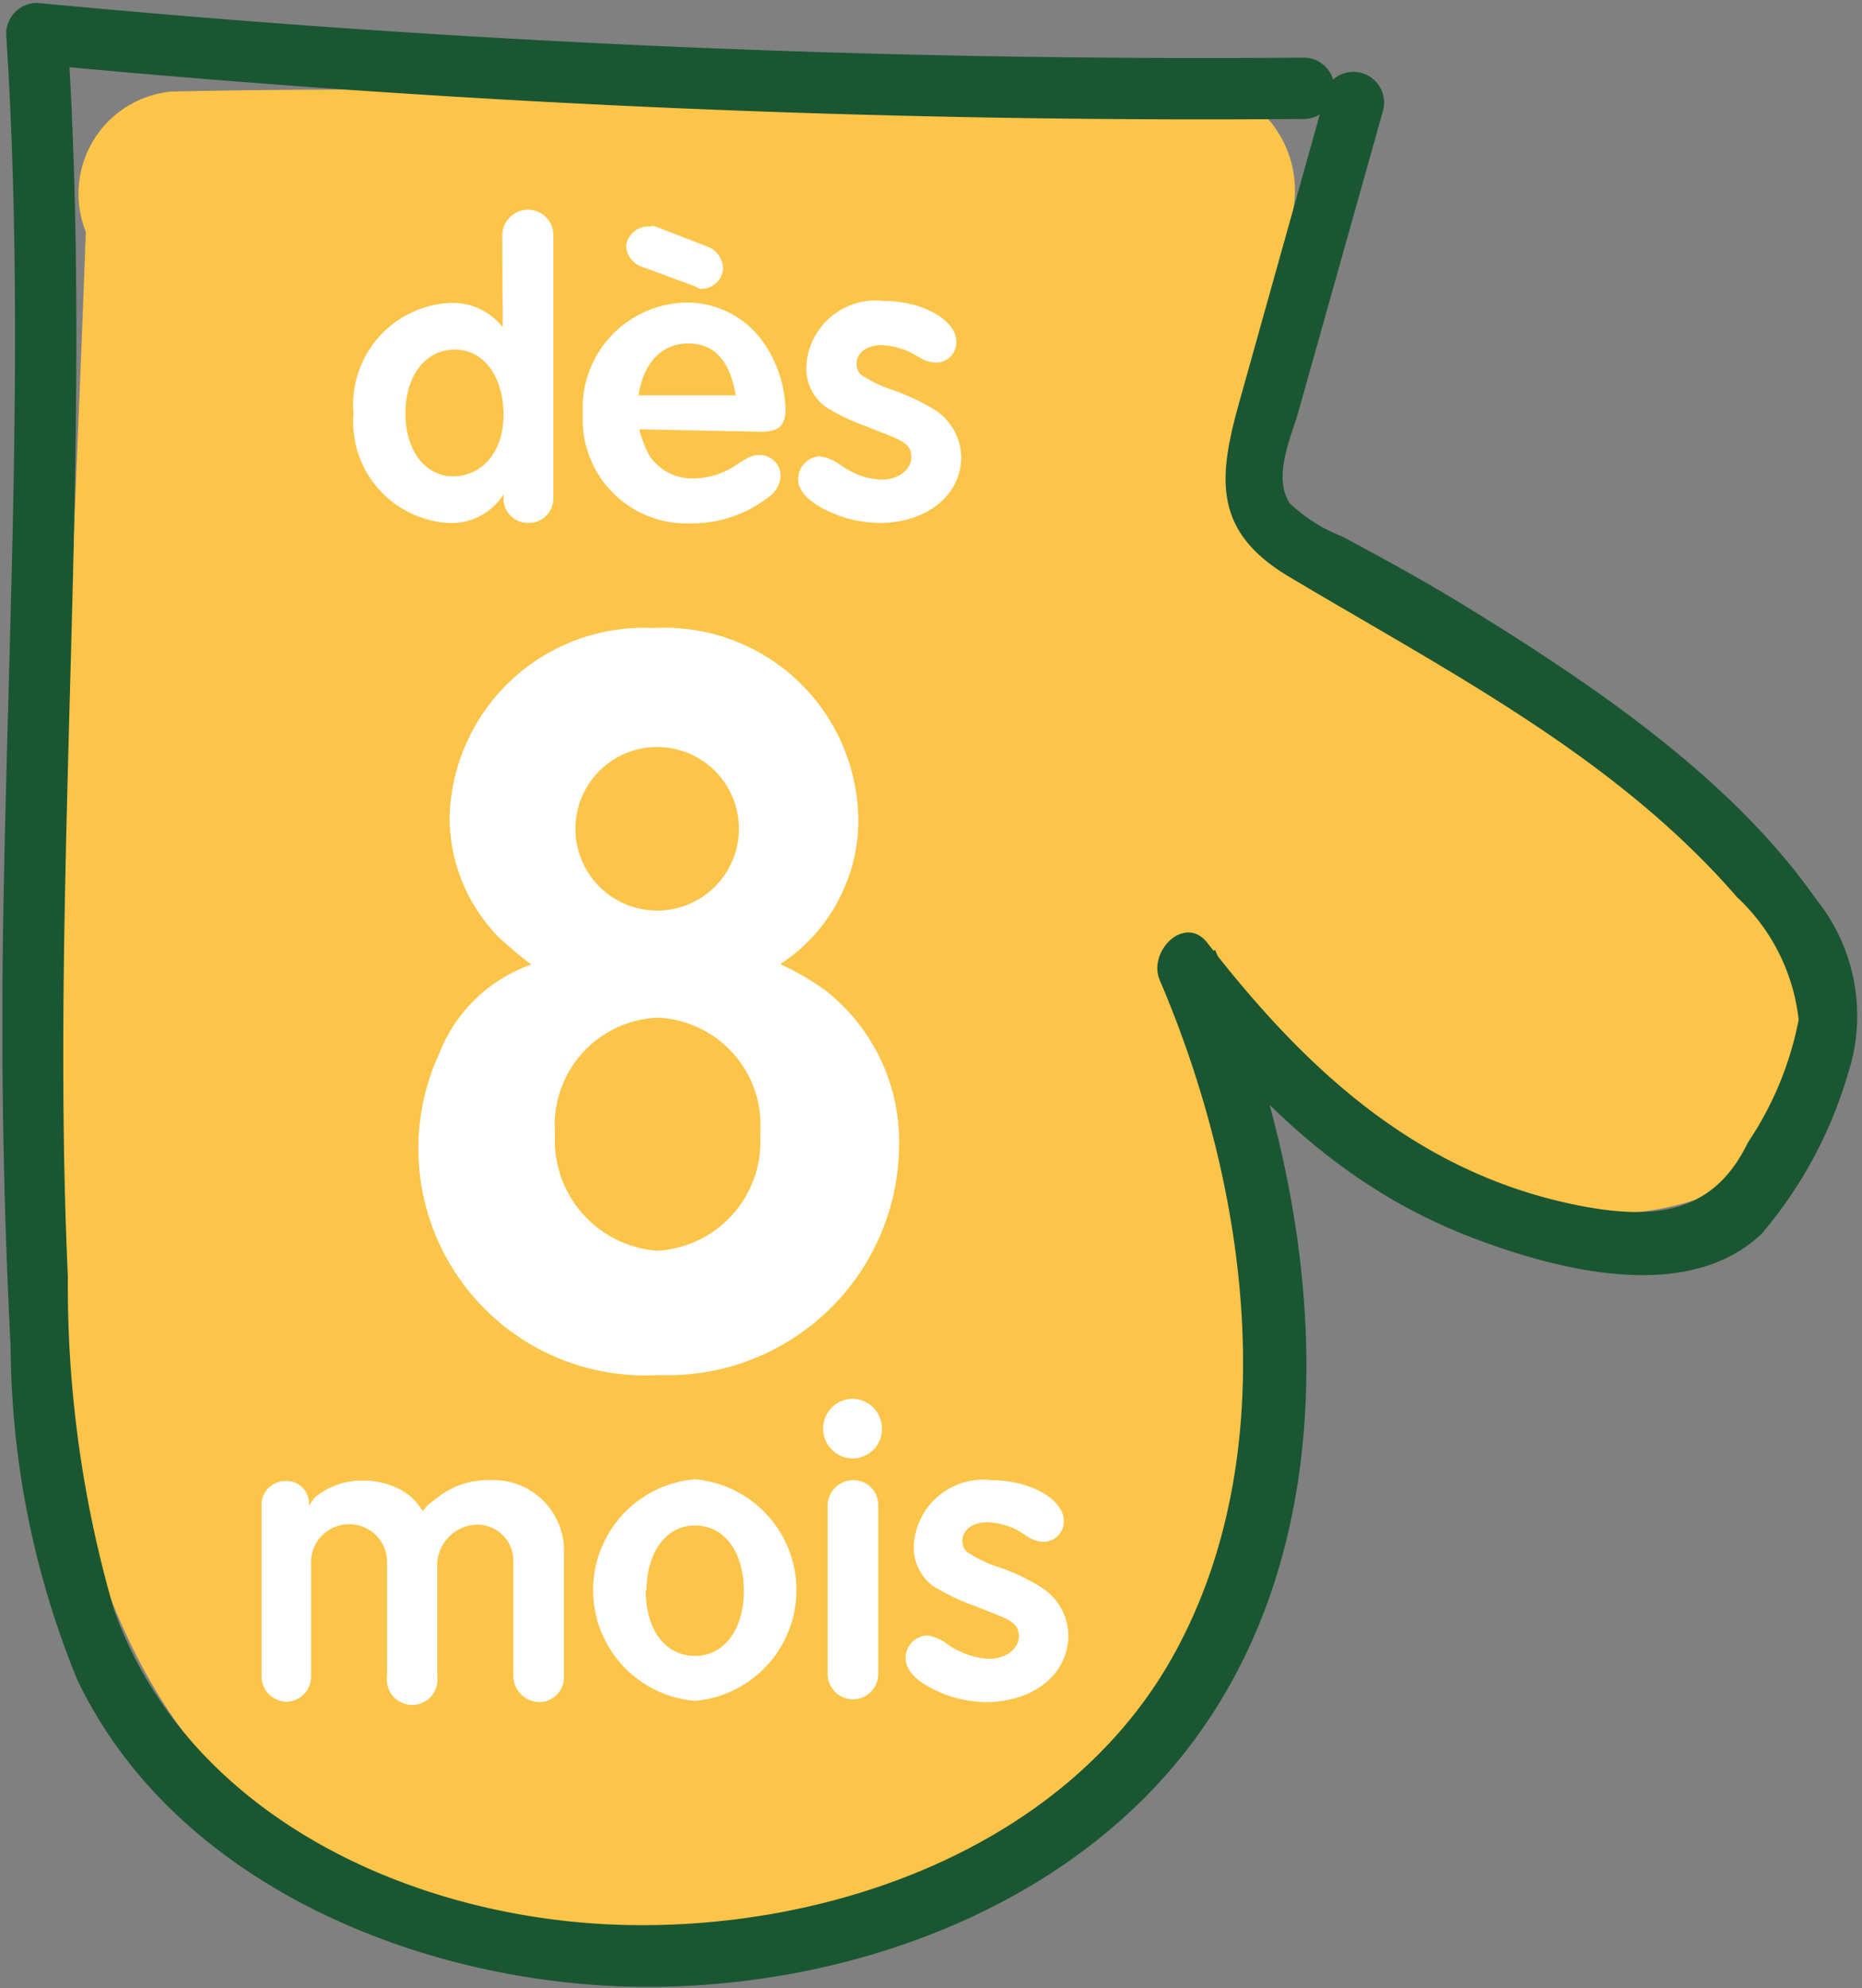 <svg id="Calque_1" data-name="Calque 1" xmlns="http://www.w3.org/2000/svg" viewBox="0 0 45.56 48.63"><rect x="0" y="0" width="45.56" height="48.63" fill="#808080" stroke="none"/><defs><style>.cls-1{fill:#fcc449;}.cls-2{fill:#1a5632;}.cls-3{fill:#fff;}</style></defs><title>PictogrammeAges</title><path class="cls-1" d="M37.41,17c-1.54-1-4.65-2.2-5.7-3.67-1.33-1.88-.61-6-.11-8A2.66,2.66,0,0,0,29,2c-8.29.51-16.53.05-24.82.24A2.51,2.51,0,0,0,2.1,5.67c-.18,4.94-.41,9.88-.59,14.81C1.36,24.66.84,29,1.32,33.2,2.09,39.77,4.68,45,11,46.68c6.13,1.65,14.82,0,18.31-5.82,2.85-4.77,2.49-10,1.49-15.15,1.82,1.1,3.41,2.92,5.44,3.54,3.88,1.17,8,.08,8.51-3.78S40,18.69,37.41,17Z"/><path class="cls-2" d="M32.43,2.31,30.35,9.74c-.54,1.9-.7,3.22,1.15,4.34,3.88,2.32,8,4.4,11,7.86a4.82,4.82,0,0,1,1.51,3,8.12,8.12,0,0,1-1.24,3c-.82,1.7-2.2,1.9-4,1.57-4-.74-6.78-3.29-9.22-6.44-.56-.73-1.48.21-1.17.91,2.14,5,3.07,11.46.39,16.4-2.56,4.73-8.32,6.82-13.47,6.7S4.6,44.45,2.79,39.37a28.35,28.35,0,0,1-1.13-8.15c-.14-3.1-.13-6.21-.07-9.31.13-7,.52-14.06.06-21.09L.9,1.57a302.44,302.44,0,0,0,31,1.34.75.75,0,0,0,0-1.5A302.44,302.44,0,0,1,.9.07.76.76,0,0,0,.15.82C.62,8,.2,15.21.08,22.4c-.06,3.51,0,7,.18,10.54a21.77,21.77,0,0,0,1.63,8.14c2.33,4.89,8.1,7.3,13.26,7.5,5.34.2,11.27-1.87,14.36-6.43,3.73-5.48,2.72-13.17.22-18.92l-1.18.91c2.09,2.71,4.3,4.94,7.55,6.16,2.07.78,5.2,1.58,7-.12a10.64,10.64,0,0,0,2.12-3.93,4.55,4.55,0,0,0-.8-4.28c-2.1-3-5.6-5.33-8.7-7.23-.94-.57-1.91-1.1-2.88-1.62a3.87,3.87,0,0,1-1.28-.81c-.41-.61,0-1.56.19-2.17l2.09-7.43a.75.75,0,0,0-1.45-.4Z"/><path class="cls-3" d="M12.29,5.75a.63.63,0,0,1,.64-.62.62.62,0,0,1,.61.63V12.2a.6.6,0,0,1-.61.59.6.6,0,0,1-.61-.59v-.11a1.5,1.5,0,0,1-1.37.7,2.48,2.48,0,0,1-2.3-2.68A2.49,2.49,0,0,1,11,7.41,1.56,1.56,0,0,1,12.3,8ZM9.92,10.11c0,.91.49,1.55,1.18,1.54s1.22-.59,1.22-1.5-.46-1.6-1.19-1.6S9.92,9.21,9.92,10.11Z"/><path class="cls-3" d="M15.64,10.5a2.91,2.91,0,0,0,.26.66,1.26,1.26,0,0,0,1.1.54,1.86,1.86,0,0,0,1-.32c.32-.21.42-.25.56-.25a.51.51,0,0,1,.54.51.69.69,0,0,1-.21.45,3.05,3.05,0,0,1-2,.71,2.54,2.54,0,0,1-2.63-2.67A2.58,2.58,0,0,1,16.79,7.4a2.29,2.29,0,0,1,1.79.84A3,3,0,0,1,19.22,10c0,.41-.16.56-.61.56Zm0-4A.58.58,0,0,1,15.32,6a.55.55,0,0,1,.58-.46.23.23,0,0,1,.14,0l1.32.51a.59.59,0,0,1,.33.55.53.53,0,0,1-.58.46L17,7Zm0,3.17H18c-.14-.86-.53-1.27-1.16-1.27S15.75,8.85,15.62,9.68Z"/><path class="cls-3" d="M22.32,8.64a1.83,1.83,0,0,0-.75-.2c-.36,0-.61.19-.61.45a.33.33,0,0,0,.2.33,2.83,2.83,0,0,0,.69.32,5.43,5.43,0,0,1,1,.47,1.4,1.4,0,0,1,.67,1.16c0,.94-.84,1.62-2,1.62a3,3,0,0,1-1.34-.33c-.42-.21-.65-.47-.65-.73a.56.56,0,0,1,.52-.57,1.07,1.07,0,0,1,.48.19,2.3,2.3,0,0,0,.63.32,2.14,2.14,0,0,0,.41.06c.41,0,.73-.24.73-.55s-.23-.41-.67-.58l-.43-.17a5.22,5.22,0,0,1-1-.48,1.17,1.17,0,0,1-.47-1,1.7,1.7,0,0,1,1.89-1.59c.94,0,1.78.46,1.78,1a.5.5,0,0,1-.49.51.88.88,0,0,1-.33-.08Z"/><path class="cls-3" d="M12.19,22.91A4.2,4.2,0,0,1,11,20a4.76,4.76,0,0,1,5-4.64,4.74,4.74,0,0,1,5,4.62,4.05,4.05,0,0,1-.34,1.73,4.15,4.15,0,0,1-1.57,1.87,6.77,6.77,0,0,1,1.09.63A4.7,4.7,0,0,1,22,28a5.66,5.66,0,0,1-5.88,5.63,5.55,5.55,0,0,1-5.37-7.87A3.75,3.75,0,0,1,13,23.59,10,10,0,0,1,12.19,22.91Zm1.39,4.81a2.71,2.71,0,0,0,2.49,2.87,2.67,2.67,0,0,0,2.53-2.85,2.63,2.63,0,0,0-2.52-2.85A2.63,2.63,0,0,0,13.58,27.72Zm.5-7.45a2,2,0,1,0,4,0,2,2,0,1,0-4,0Z"/><path class="cls-3" d="M10.65,36.67A2,2,0,0,1,12,36.2,1.73,1.73,0,0,1,13.8,38v3a.61.61,0,0,1-.6.63.65.65,0,0,1-.64-.63v-2.8a.88.88,0,0,0-.86-.91,1,1,0,0,0-1,.91V41a.62.62,0,1,1-1.23,0v-2.8a.92.92,0,0,0-.92-.92.93.93,0,0,0-.94.92V41a.61.61,0,0,1-.6.62A.62.62,0,0,1,6.4,41V36.75A.59.59,0,0,1,7,36.22a.55.55,0,0,1,.56.53v.08a1.36,1.36,0,0,1,.17-.23,1.83,1.83,0,0,1,1.15-.39,1.9,1.9,0,0,1,.71.13,1.38,1.38,0,0,1,.75.62A1.3,1.3,0,0,1,10.65,36.67Z"/><path class="cls-3" d="M17,36.18a2.72,2.72,0,0,1,0,5.42,2.72,2.72,0,0,1,0-5.42Zm-1.2,2.71c0,1,.5,1.61,1.21,1.61s1.2-.66,1.19-1.61-.48-1.58-1.2-1.58S15.82,38,15.82,38.89Z"/><path class="cls-3" d="M20.86,34.21a.73.73,0,0,1,.72.73.72.72,0,0,1-.71.73.73.73,0,1,1,0-1.46Zm.63,6.73a.62.62,0,1,1-1.24,0V36.82a.63.63,0,0,1,.63-.62.61.61,0,0,1,.61.62Z"/><path class="cls-3" d="M24.91,37.43a1.83,1.83,0,0,0-.75-.2c-.36,0-.61.19-.61.45a.33.33,0,0,0,.2.33,2.83,2.83,0,0,0,.69.32,4.86,4.86,0,0,1,1,.47A1.41,1.41,0,0,1,26.14,40c0,.94-.84,1.62-2,1.63a2.94,2.94,0,0,1-1.33-.33c-.42-.21-.65-.47-.65-.74a.55.55,0,0,1,.52-.56,1,1,0,0,1,.47.19,2.06,2.06,0,0,0,.63.31,1.75,1.75,0,0,0,.42.07c.41,0,.73-.24.73-.55s-.23-.41-.67-.58l-.43-.17a5.22,5.22,0,0,1-1-.48,1.17,1.17,0,0,1-.47-1,1.7,1.7,0,0,1,1.89-1.59c.94,0,1.78.46,1.78,1a.5.5,0,0,1-.5.51.82.82,0,0,1-.33-.09Z"/></svg>